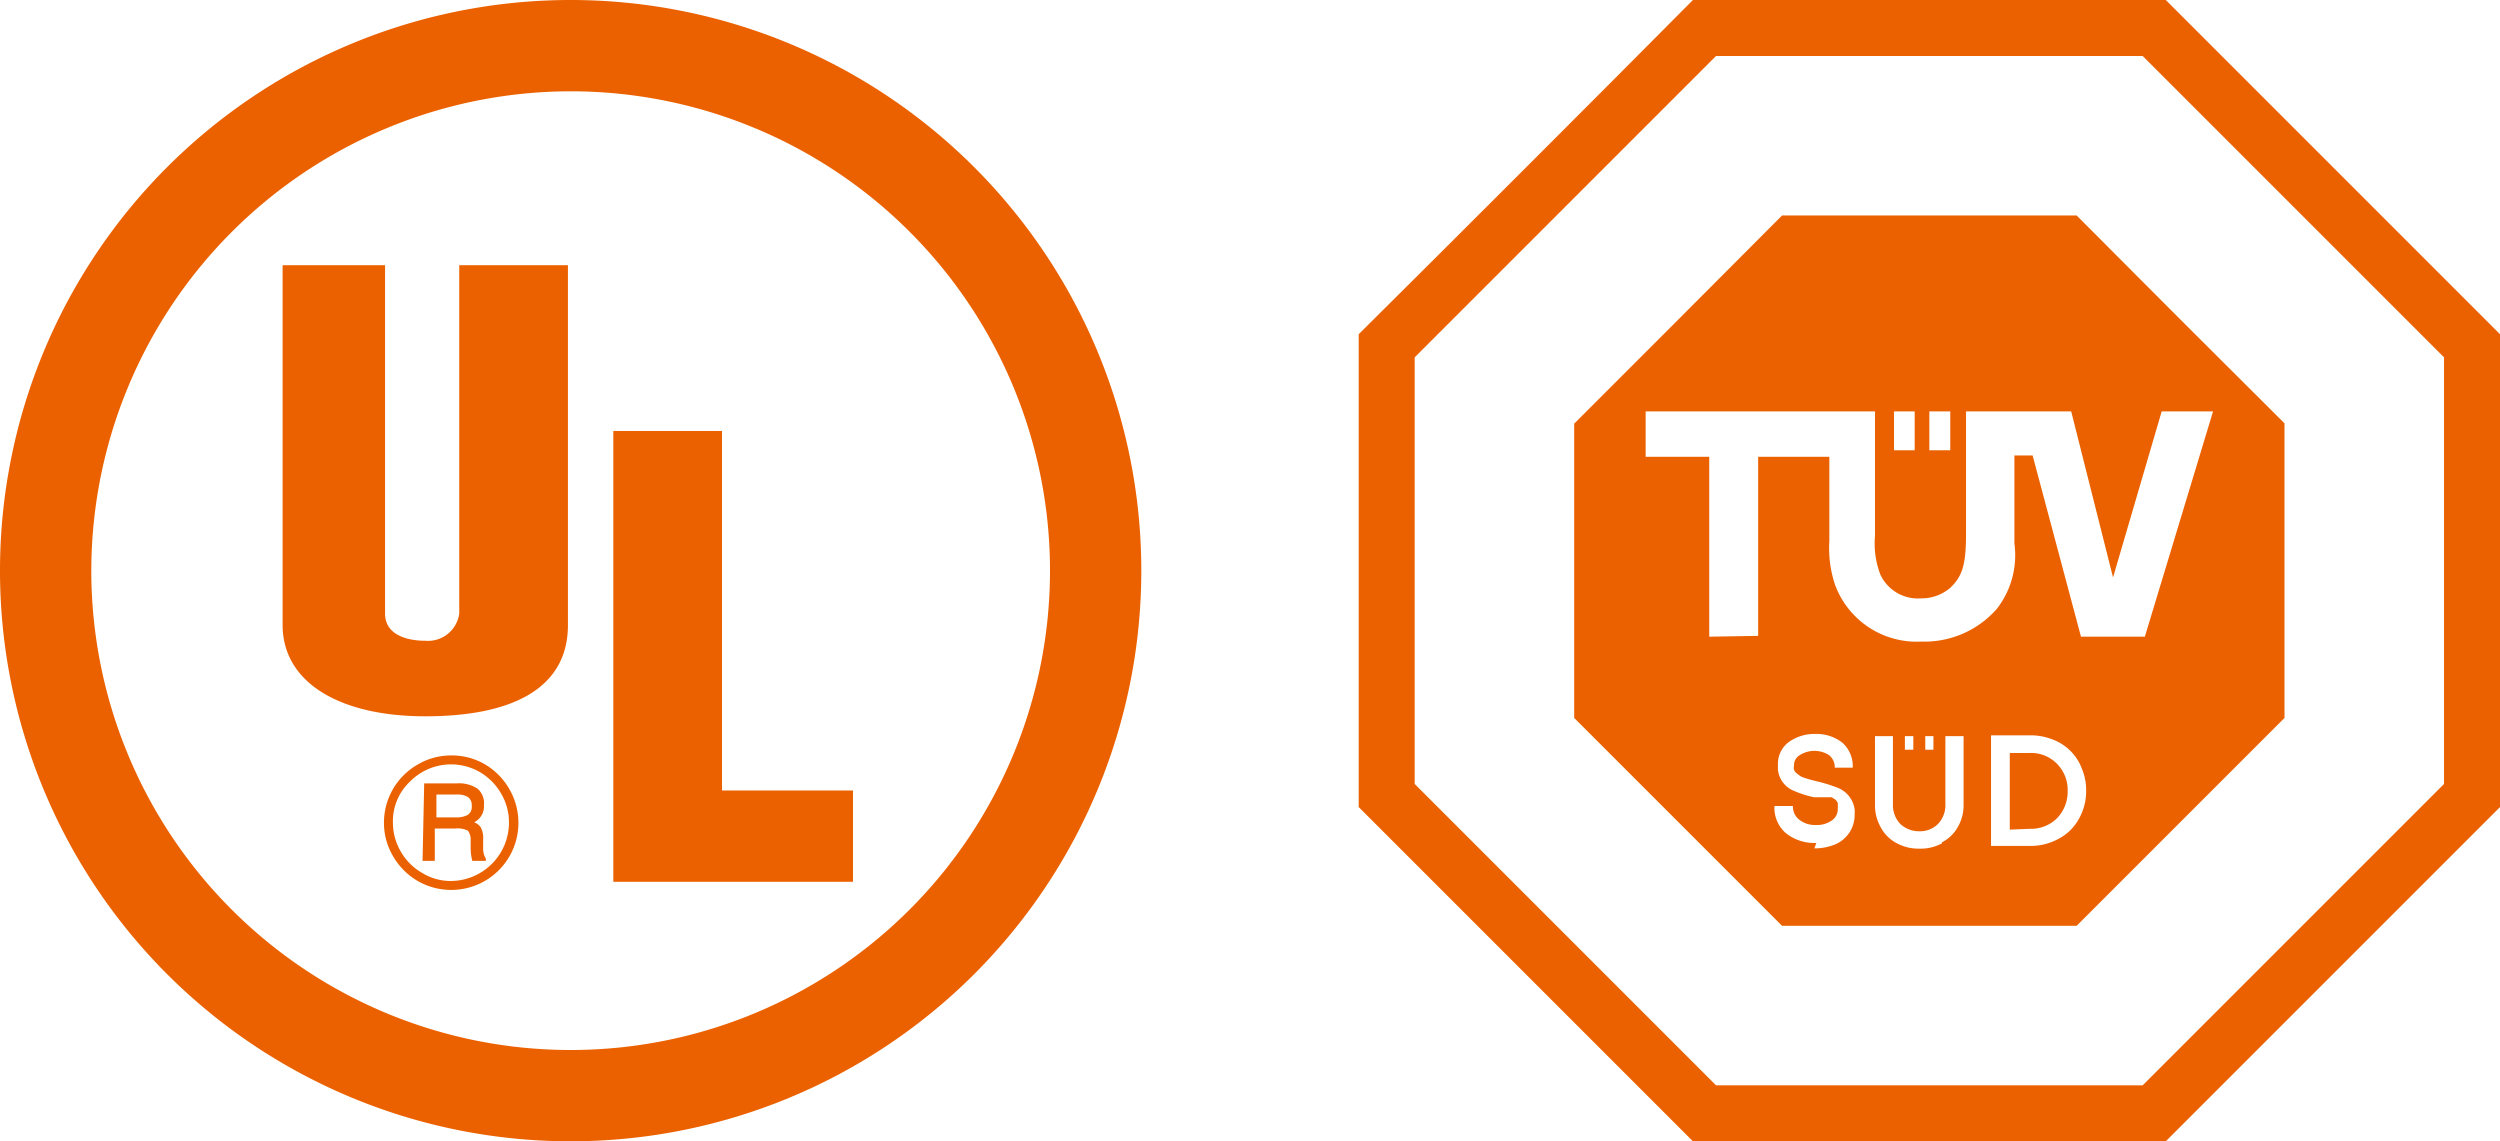 <svg viewBox="0 0 92 42" xmlns="http://www.w3.org/2000/svg" data-name="图层 1" id="图层_1"><defs><style>.cls-1,.cls-2{fill:#eb6100;}.cls-2{fill-rule:evenodd;}</style></defs><path d="M21,3.36A17.64,17.64,0,1,1,3.36,21,17.66,17.66,0,0,1,21,3.36M21,0A21,21,0,1,0,42,21,21,21,0,0,0,21,0Z" class="cls-1"></path><polygon points="22.57 15.86 22.57 32.45 31.39 32.45 31.39 29.09 26.57 29.09 26.57 15.86 22.57 15.86" class="cls-1"></polygon><path d="M10.4,9.76V23c0,2.11,2.09,3.36,5.25,3.36s5.25-1,5.25-3.36V9.76h-4V22.58a1.16,1.16,0,0,1-1.25,1c-.64,0-1.48-.2-1.48-1V9.76Z" class="cls-1"></path><path d="M16.61,27.8a2.42,2.42,0,0,1,1.24.33,2.48,2.48,0,0,1,.9.92,2.47,2.47,0,0,1-.91,3.37,2.48,2.48,0,0,1-2.47,0,2.51,2.51,0,0,1-.91-.92,2.4,2.4,0,0,1-.33-1.22,2.46,2.46,0,0,1,1.25-2.15A2.41,2.41,0,0,1,16.61,27.8Zm0,4.62a2.15,2.15,0,0,0,2.12-2.15,2.07,2.07,0,0,0-.28-1.05,2.14,2.14,0,0,0-.78-.8,2.12,2.12,0,0,0-2.58.34,2,2,0,0,0-.63,1.52,2.11,2.11,0,0,0,.29,1.06,2.09,2.09,0,0,0,.78.78A2,2,0,0,0,16.62,32.42Zm-1-3.59h1.18a1.24,1.24,0,0,1,.78.19.71.71,0,0,1,.24.61.66.66,0,0,1-.36.63.52.52,0,0,1,.25.2.87.87,0,0,1,.08.44v.33a.69.69,0,0,0,.1.37l0,.08h-.5a2.11,2.11,0,0,1-.06-.42l0-.35a.53.53,0,0,0-.1-.34.83.83,0,0,0-.46-.08H16v1.19h-.45Zm.45.41v.84h.7a.89.89,0,0,0,.45-.09.35.35,0,0,0,.15-.33.37.37,0,0,0-.14-.33.76.76,0,0,0-.43-.09Z" class="cls-1"></path><path d="M76.42,7.93l3.82,3.83,3.83,3.82V26.42l-3.83,3.83-3.82,3.82H65.58l-3.82-3.82-3.83-3.83V15.59l3.83-3.83,3.82-3.83H76.42ZM70.85,27.09v.5h.3v-.5Zm-.75,0v.5h.31v-.5ZM71,15.14v1.43h.77V15.14Zm-1.3,0v1.43h.76V15.14ZM66.77,31.22a2,2,0,0,0,.75-.14,1.18,1.18,0,0,0,.53-.43,1.16,1.16,0,0,0,.2-.68,1.11,1.11,0,0,0,0-.19,1,1,0,0,0-.6-.78,5.39,5.39,0,0,0-.76-.24l-.24-.06-.2-.06a1,1,0,0,1-.2-.08l-.13-.1a.31.31,0,0,1-.1-.13.43.43,0,0,1,0-.17.42.42,0,0,1,.21-.37,1,1,0,0,1,1.08,0,.57.57,0,0,1,.21.46h.66a1.16,1.16,0,0,0-.37-.91,1.53,1.53,0,0,0-1-.33,1.61,1.61,0,0,0-1,.31,1,1,0,0,0-.38.85,1,1,0,0,0,0,.17.94.94,0,0,0,.58.76,3.89,3.89,0,0,0,.75.24l.15,0,.13,0,.14,0,.12,0,.11,0,.09.06a.19.19,0,0,1,.08.07.56.56,0,0,1,.05.08.3.3,0,0,1,0,.1.37.37,0,0,1,0,.11.5.5,0,0,1-.23.44.94.94,0,0,1-.57.16.93.93,0,0,1-.61-.19.6.6,0,0,1-.24-.51h-.68a1.23,1.23,0,0,0,.42,1,1.67,1.67,0,0,0,1.12.36ZM71.46,31a1.41,1.41,0,0,0,.59-.57,1.61,1.61,0,0,0,.21-.82V27.09h-.67v2.5a1,1,0,0,1-.27.73.93.93,0,0,1-.69.27,1,1,0,0,1-.7-.27,1,1,0,0,1-.27-.73v-2.5H69v2.55a1.62,1.62,0,0,0,.22.82,1.39,1.39,0,0,0,.58.57,1.68,1.68,0,0,0,.84.2,1.62,1.62,0,0,0,.83-.2Zm3.24-3.94H73.27v4.07H74.7a2.13,2.13,0,0,0,1.07-.27,1.81,1.81,0,0,0,.73-.72,2.05,2.05,0,0,0,.27-1.05,2,2,0,0,0-.16-.81,1.82,1.82,0,0,0-.42-.65,1.87,1.87,0,0,0-.66-.42,2.23,2.23,0,0,0-.83-.15Zm0,3.44a1.36,1.36,0,0,0,1-.39,1.41,1.41,0,0,0,.39-1,1.37,1.37,0,0,0-.39-1,1.33,1.33,0,0,0-1-.4h-.74v2.82Zm-10-7.1V16.81h2.62l0,3.11a4.21,4.21,0,0,0,.21,1.6,3.2,3.2,0,0,0,3.17,2.09,3.54,3.54,0,0,0,2.78-1.2A3.21,3.21,0,0,0,74.13,20V16.76h.67l1.78,6.67h2.35l2.51-8.29H79.55l-1.79,6.11-1.54-6.11H72.35v4.5c0,1.13-.13,1.57-.59,2a1.63,1.63,0,0,1-1.08.38,1.52,1.52,0,0,1-1.48-.87A3.18,3.18,0,0,1,69,19.72V15.14H60.56v1.67H62.9v6.62Z" class="cls-2"></path><path d="M79.79.09Q85.9,6.2,92,12.3V29.7Q85.85,35.85,79.7,42H62.3L50,29.7V12.3Q56.17,6.17,62.3,0H79.7l.09.09Zm4.6,7.51L78.85,2.06H63.15L52.06,13.15v15.7L63.15,39.94h15.7L89.94,28.85V13.15Z" class="cls-2"></path></svg>